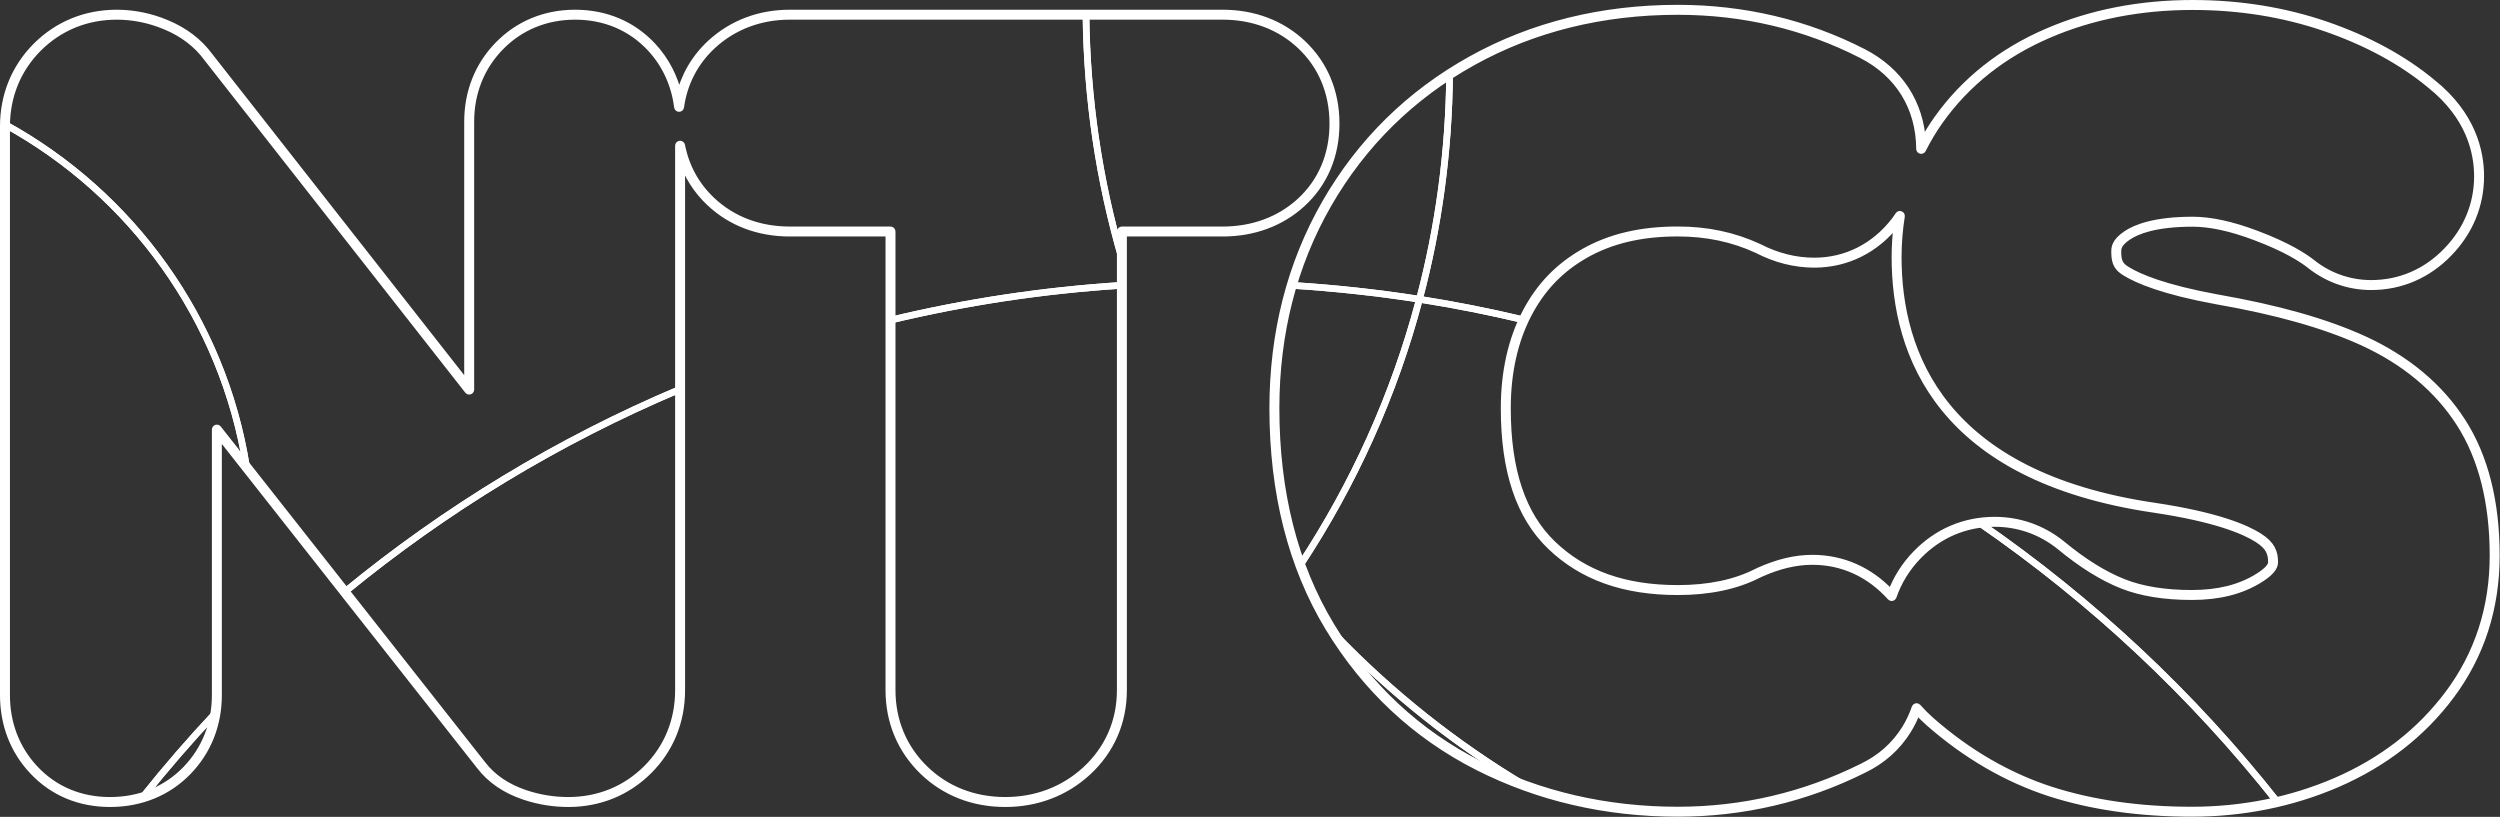 <?xml version="1.0" encoding="UTF-8" standalone="no"?> <svg xmlns="http://www.w3.org/2000/svg" xmlns:xlink="http://www.w3.org/1999/xlink" xmlns:serif="http://www.serif.com/" width="100%" height="100%" viewBox="0 0 1570 513" version="1.1" xml:space="preserve" style="fill-rule:evenodd;clip-rule:evenodd;stroke-linejoin:round;stroke-miterlimit:2;"><rect x="0" y="0" width="1570" height="513" fill="#333333" stroke="none"/><path d="M891.399,187.927c12.013,-45.187 18.53,-92.572 18.95,-141.406c-32.079,20.671 -58.008,47.997 -77.225,81.429c-9.267,16.152 -16.468,33.303 -21.824,51.253c27.054,1.687 53.767,4.605 80.099,8.724" style="fill:none;fill-rule:nonzero;stroke:#fff;stroke-width:4.17px;"></path><path d="M891.399,187.927c-26.332,-4.119 -53.045,-7.037 -80.099,-8.724c-7.241,24.262 -11.015,50.031 -11.015,77.185c0,36.065 5.586,68.917 16.386,98.332c33.305,-50.57 58.911,-106.717 74.728,-166.793" style="fill:none;fill-rule:nonzero;stroke:#fff;stroke-width:4.17px;"></path><path d="M1483.99,213.93c-23.863,-10.856 -54.01,-19.372 -91.9,-25.987c-33.351,-6.105 -49.349,-12.961 -56.919,-17.652c-4.197,-2.596 -6.192,-5.036 -6.192,-11.892c-0,-2.629 -0,-5.905 6.756,-10.521c5.82,-3.959 17.702,-8.674 41.249,-8.674c11.154,-0 24.45,2.891 39.597,8.622c19.391,7.278 29.907,14.014 35.317,18.38l1.069,0.826c10.534,7.815 23.023,11.946 36.109,11.946c18.337,-0 34.965,-7.158 48.053,-20.67c12.891,-13.263 19.705,-29.746 19.705,-47.66c0,-15.533 -5.19,-38.16 -29.843,-57.944c-18.095,-15.044 -40.55,-27.227 -66.764,-36.226c-25.912,-8.884 -53.917,-13.384 -83.243,-13.384c-32.976,0 -63.515,5.946 -90.712,17.655c-28.783,12.326 -51.987,30.711 -68.994,54.663c-4.09,5.773 -7.663,11.807 -10.802,18.052c-0.21,-26.445 -13.236,-47.673 -36.835,-59.841c-35.593,-18.241 -74.633,-27.489 -116.036,-27.489c-47.542,-0 -91.025,10.762 -129.233,31.986c-4.799,2.664 -9.473,5.466 -14.024,8.401c-0.422,48.834 -6.937,96.219 -18.952,141.406c22.143,3.478 43.997,7.819 65.541,12.959c0.67,-1.433 1.323,-2.877 2.051,-4.268c8.535,-16.292 20.35,-28.563 36.128,-37.526c16.295,-9.255 35.426,-13.758 58.489,-13.758c18.344,-0 34.827,3.492 50.37,10.669c11.445,5.92 23.347,8.92 35.383,8.92c20.329,-0 38.516,-9.147 51.431,-26.048c0.814,-1.086 1.536,-2.19 2.286,-3.291c-1.323,8.365 -2.053,16.987 -2.053,25.906c0,60.998 28.149,137.822 162.118,157.381c38.307,5.756 56.531,13.421 64.987,18.782c7.801,4.977 9.323,9.464 9.323,15.528c0,2.874 -3.105,6.253 -9.192,10.009c-11.401,7.019 -25.099,10.43 -41.873,10.43c-16.955,0 -31.437,-2.328 -43.154,-6.962c-12.138,-4.755 -25.214,-12.866 -38.853,-24.113l-0.31,-0.252c-11.896,-9.57 -26.22,-14.629 -41.42,-14.629c-3.243,-0 -6.406,0.295 -9.531,0.722c70.762,48.76 133.834,107.871 187.021,175.176c12.72,-2.983 25.109,-6.985 37.066,-12.127c29.329,-12.691 53.263,-31.263 71.126,-55.182c18.779,-25.103 28.3,-54.493 28.3,-87.359c-0,-33.601 -7.104,-61.72 -21.128,-83.578c-14.006,-21.833 -34.684,-39.111 -61.512,-51.386" style="fill:none;fill-rule:nonzero;stroke:#fff;stroke-width:4.17px;"></path><path d="M1243.12,328.385c-14.856,2.035 -28.254,8.783 -39.154,19.99c-7.432,7.674 -12.77,16.44 -16.013,25.902c-13.365,-14.831 -30.482,-22.738 -49.813,-22.738c-10.494,0 -21.296,2.551 -33.028,7.799l-1.516,0.726c-13.607,6.945 -30.424,10.467 -49.988,10.467c-33.576,-0 -59.492,-9.219 -79.218,-28.169c-19.376,-18.628 -28.793,-46.751 -28.793,-85.974c0,-20.839 3.842,-39.462 11.343,-55.502c-21.546,-5.14 -43.398,-9.482 -65.541,-12.959c-15.815,60.076 -41.424,116.223 -74.729,166.793c5.018,13.662 11.056,26.653 18.37,38.751c0.994,1.641 2.089,3.17 3.112,4.776c35.375,36.826 75.646,68.906 119.764,95.205c29.914,10.817 61.977,16.283 95.692,16.283c40.758,0 79.808,-9.148 116.061,-27.191c11.763,-5.631 21.059,-13.879 27.641,-24.527c2.614,-4.237 4.688,-8.682 6.263,-13.298c2.504,2.835 5.292,5.664 8.454,8.462c23.287,20.439 48.818,35.227 75.879,43.955l0.058,0.019c26.049,8.345 55.799,12.58 88.422,12.58c18.476,0 36.43,-2.113 53.755,-6.173c-53.187,-67.305 -116.259,-126.416 -187.021,-175.177" style="fill:none;fill-rule:nonzero;stroke:#fff;stroke-width:4.17px;"></path><path d="M838.153,398.247c22.856,35.89 53.187,63.704 90.392,82.525c9.535,4.828 19.333,9.052 29.369,12.682c-44.117,-26.301 -84.387,-58.381 -119.761,-95.207" style="fill:none;fill-rule:nonzero;stroke:#fff;stroke-width:4.17px;"></path><path d="M817.295,27.76c-13.045,-12.244 -30.141,-18.715 -49.443,-18.715l-85.824,-0c0.541,53.168 8.345,104.572 22.521,153.291l0,-17.128l63.303,0c19.118,0 36.086,-6.253 49.116,-18.112c13.796,-12.599 21.084,-29.777 21.084,-49.671c0,-19.691 -7.157,-36.848 -20.705,-49.615l-0.052,-0.05Z" style="fill:none;fill-rule:nonzero;stroke:#fff;stroke-width:4.17px;"></path><path d="M447.031,27.491c-11.545,10.58 -18.515,24.088 -20.62,39.427c-1.785,-14.347 -7.659,-27.239 -17.384,-37.642l-0.05,-0.052c-12.395,-13.203 -28.939,-20.179 -47.841,-20.179c-18.698,-0 -35.219,6.843 -47.785,19.805c-12.266,12.655 -18.75,29.04 -18.75,47.379l0,168.247l-163.812,-208.812c-6.492,-8.886 -15.551,-15.767 -26.886,-20.433c-9.918,-4.104 -20.225,-6.186 -30.632,-6.186c-19.27,-0 -36.5,7.018 -49.903,20.375c-13.013,13.059 -19.971,29.889 -20.243,48.714c79.452,43.614 136.931,122.268 151.675,215.155l61.734,78.389c63.232,-51.93 134.039,-94.964 210.515,-127.229l0,-153.118c2.684,13.649 9.238,25.621 19.352,35.123c13.024,12.268 30.128,18.754 49.461,18.754l63.326,0l-0,55.845c47.048,-11.288 95.598,-18.704 145.309,-21.876l0,-16.841c-14.176,-48.719 -21.98,-100.123 -22.521,-153.291l-186.114,-0c-18.723,-0 -35.591,6.361 -48.831,18.446" style="fill:none;fill-rule:nonzero;stroke:#fff;stroke-width:4.17px;"></path><g><g><path d="M406.725,483.179c13.33,-13.282 20.375,-30.549 20.375,-49.928l0,-188.803c-76.476,32.265 -147.281,75.301 -210.513,127.229l85.516,108.589c6.48,8.504 15.734,14.821 27.537,18.776c8.801,2.943 17.974,4.435 27.26,4.435c19.272,-0 36.502,-7.019 49.825,-20.298" style="fill:none;fill-rule:nonzero;stroke:#fff;stroke-width:4.17px;"></path></g></g><g><g><path d="M631.286,503.476c19.539,0 37.164,-6.692 51.016,-19.383c14.552,-13.389 22.247,-30.969 22.247,-50.842l-0,-254.074c-49.711,3.172 -98.262,10.588 -145.308,21.877l-0,232.197c-0,19.553 7.26,36.924 20.995,50.245c13.483,13.072 31.135,19.98 51.05,19.98" style="fill:none;fill-rule:nonzero;stroke:#fff;stroke-width:4.17px;"></path></g></g><path d="M135.232,447.922c-15.874,16.901 -31.055,34.466 -45.539,52.621c0,-0 39.66,-11.206 45.539,-52.621" style="fill:none;fill-rule:nonzero;stroke:#fff;stroke-width:4.17px;"></path><path d="M3.176,78.134c-0.004,0.383 -0.052,0.751 -0.052,1.136l-0,357.071c-0,18.103 6.255,34.337 18.016,46.867c12.36,13.259 28.922,20.269 47.899,20.269c7.264,0 14.178,-1 20.654,-2.935c14.486,-18.153 29.667,-35.72 45.538,-52.621c0.603,-3.765 0.965,-7.617 0.965,-11.58l0,-166.739l18.657,23.688c-14.744,-92.888 -72.222,-171.54 -151.677,-215.156" style="fill:none;fill-rule:nonzero;stroke:#fff;stroke-width:4.17px;"></path><g><g><path d="M838.051,77.609c-0,-19.688 -7.156,-36.847 -20.704,-49.615l-0.052,-0.05c-13.044,-12.244 -30.141,-18.715 -49.44,-18.715l-271.942,0c-18.724,0 -35.589,6.363 -48.829,18.449c-11.547,10.579 -18.516,24.086 -20.623,39.424c-1.782,-14.344 -7.657,-27.237 -17.379,-37.64l-0.052,-0.054c-12.396,-13.202 -28.939,-20.179 -47.841,-20.179c-18.698,0 -35.219,6.846 -47.785,19.807c-12.267,12.656 -18.75,29.039 -18.75,47.377l-0,168.247l-163.813,-208.809c-6.492,-8.887 -15.553,-15.77 -26.885,-20.434c-9.919,-4.104 -20.226,-6.188 -30.633,-6.188c-19.272,0 -36.5,7.018 -49.902,20.377c-13.279,13.323 -20.298,30.559 -20.298,49.848l0,357.072c0,18.103 6.257,34.336 18.016,46.867c12.36,13.259 28.922,20.269 47.899,20.269c19.148,-0 35.899,-6.86 48.449,-19.853c12.241,-12.678 18.708,-29.026 18.708,-47.283l0,-166.738l165.908,210.662c6.479,8.505 15.734,14.823 27.539,18.777c8.799,2.943 17.972,4.435 27.26,4.435c19.272,-0 36.5,-7.018 49.823,-20.298c13.329,-13.282 20.377,-30.549 20.377,-49.927l-0,-341.92c2.683,13.65 9.24,25.621 19.351,35.123c13.024,12.267 30.127,18.752 49.46,18.752l63.327,0l0,288.045c0,19.551 7.26,36.924 20.997,50.243c13.482,13.072 31.134,19.982 51.049,19.982c19.538,-0 37.163,-6.692 51.015,-19.385c14.555,-13.388 22.247,-30.969 22.247,-50.84l-0,-288.045l63.307,0c19.116,0 36.084,-6.252 49.112,-18.111c13.795,-12.6 21.084,-29.775 21.084,-49.672Z" style="fill:none;fill-rule:nonzero;stroke:#fff;stroke-width:4.17px;"></path><path d="M427.102,90.476c0.491,0 0.924,0.348 1.019,0.839c2.669,13.573 9.076,25.201 19.044,34.567c12.83,12.084 29.686,18.47 48.748,18.47l63.328,-0c0.574,-0 1.04,0.466 1.04,1.04l-0,288.044c-0,19.264 7.151,36.378 20.68,49.497c13.284,12.88 30.686,19.688 50.325,19.688c19.27,0 36.668,-6.608 50.312,-19.11c14.334,-13.188 21.91,-30.503 21.91,-50.075l0,-288.044c0,-0.574 0.466,-1.04 1.04,-1.04l63.305,-0c18.852,-0 35.591,-6.168 48.413,-17.839c13.573,-12.394 20.745,-29.305 20.745,-48.904c-0,-19.4 -7.048,-36.294 -20.377,-48.858c-12.897,-12.107 -29.748,-18.482 -48.781,-18.482l-271.94,-0c-18.459,-0 -35.102,6.286 -48.13,18.176c-11.197,10.261 -18.214,23.68 -20.292,38.798c-0.068,0.516 -0.509,0.899 -1.029,0.899l-0.007,0c-0.522,-0.002 -0.961,-0.393 -1.025,-0.911c-1.76,-14.151 -7.676,-26.967 -17.109,-37.06c-12.242,-13.038 -28.523,-19.902 -47.132,-19.902c-18.411,-0 -34.676,6.739 -47.038,19.49c-12.075,12.458 -18.457,28.59 -18.457,46.654l0,168.249c0,0.443 -0.283,0.836 -0.701,0.982c-0.416,0.143 -0.886,0.008 -1.159,-0.341l-163.812,-208.812c-6.403,-8.762 -15.297,-15.518 -26.464,-20.111c-9.795,-4.054 -19.967,-6.111 -30.234,-6.111c-18.99,-0 -35.993,6.941 -49.168,20.073c-13.078,13.121 -19.993,30.106 -19.993,49.112l0,357.071c0,17.835 6.133,33.794 17.736,46.158c12.158,13.043 28.46,19.938 47.14,19.938c18.86,0 35.356,-6.754 47.699,-19.536c12.048,-12.479 18.418,-28.579 18.418,-46.56l-0,-166.737c-0,-0.443 0.28,-0.836 0.701,-0.984c0.418,-0.145 0.88,-0.006 1.156,0.341l165.907,210.662c6.366,8.355 15.462,14.552 27.05,18.434c8.691,2.906 17.752,4.38 26.93,4.38c18.993,0 35.967,-6.914 49.091,-19.996c13.13,-13.082 20.071,-30.089 20.071,-49.189l0,-341.919c0,-0.535 0.406,-0.984 0.938,-1.036c0.034,-0.002 0.069,-0.005 0.102,-0.005m204.184,414.226c-20.19,-0 -38.094,-7.011 -51.773,-20.273c-13.943,-13.521 -21.313,-31.155 -21.313,-50.993l0,-287.004l-62.287,0c-19.603,0 -36.951,-6.582 -50.173,-19.035c-8.277,-7.776 -14.174,-17.062 -17.598,-27.685l0,333.724c0,19.664 -7.151,37.185 -20.682,50.664c-13.521,13.477 -31.005,20.602 -50.56,20.602c-9.402,-0 -18.686,-1.511 -27.589,-4.487c-11.99,-4.017 -21.423,-10.455 -28.036,-19.135l-164.039,-208.288l-0,163.733c-0,18.532 -6.569,35.132 -19,48.005c-12.747,13.197 -29.759,20.172 -49.197,20.172c-19.273,-0 -36.099,-7.123 -48.661,-20.6c-11.967,-12.751 -18.295,-29.205 -18.295,-47.577l0,-357.071c0,-19.57 7.125,-37.06 20.602,-50.583c13.575,-13.531 31.085,-20.682 50.639,-20.682c10.542,-0 20.982,2.109 31.029,6.269c11.522,4.739 20.718,11.732 27.327,20.778l161.934,206.414l-0,-165.237c-0,-18.613 6.586,-35.248 19.043,-48.101c12.762,-13.163 29.545,-20.123 48.532,-20.123c19.198,-0 36.003,7.093 48.598,20.508c8.443,9.034 14.147,20.11 16.718,32.35c2.998,-13.19 9.796,-24.899 19.876,-34.137c13.417,-12.248 30.545,-18.721 49.532,-18.721l271.94,-0c19.572,-0 36.914,6.571 50.152,18.997c13.814,13.02 21.086,30.437 21.086,50.423c0,20.2 -7.407,37.642 -21.423,50.439c-13.213,12.029 -30.439,18.384 -49.815,18.384l-62.265,0l0,287.004c0,20.169 -7.809,38.015 -22.584,51.608c-14.034,12.86 -31.919,19.658 -51.718,19.658" style="fill:none;fill-rule:nonzero;stroke:#fff;stroke-width:4.17px;"></path></g></g><g><g><path d="M1204,348.409c-7.43,7.67 -12.768,16.435 -16.009,25.9c-13.369,-14.834 -30.486,-22.74 -49.817,-22.74c-10.492,-0 -21.296,2.552 -33.026,7.8l-1.516,0.724c-13.609,6.948 -30.424,10.467 -49.99,10.467c-33.576,0 -59.49,-9.217 -79.216,-28.167c-19.378,-18.629 -28.795,-46.751 -28.795,-85.976c0,-22.698 4.506,-42.807 13.394,-59.768c8.537,-16.294 20.352,-28.564 36.132,-37.526c16.294,-9.254 35.422,-13.758 58.485,-13.758c18.347,0 34.828,3.491 50.37,10.667c11.449,5.922 23.348,8.922 35.385,8.922c20.327,-0 38.516,-9.146 51.432,-26.047c0.811,-1.086 1.535,-2.193 2.284,-3.291c-1.323,8.364 -2.051,16.986 -2.051,25.904c-0,61 28.148,137.823 162.117,157.38c38.306,5.758 56.532,13.421 64.987,18.786c7.799,4.976 9.324,9.46 9.324,15.524c-0,2.877 -3.106,6.253 -9.193,10.012c-11.403,7.018 -25.098,10.43 -41.875,10.43c-16.955,-0 -31.437,-2.33 -43.152,-6.963c-12.138,-4.753 -25.213,-12.867 -38.853,-24.115l-0.31,-0.249c-11.896,-9.573 -26.22,-14.628 -41.419,-14.628c-18.678,0 -35.496,7.146 -48.688,20.712Zm341.541,-83.064c-14.005,-21.831 -34.684,-39.11 -61.511,-51.383c-23.864,-10.856 -54.013,-19.372 -91.901,-25.987c-33.352,-6.105 -49.349,-12.962 -56.92,-17.652c-4.194,-2.596 -6.191,-5.036 -6.191,-11.894c0,-2.63 0,-5.906 6.754,-10.52c5.821,-3.958 17.704,-8.674 41.251,-8.674c11.152,0 24.45,2.889 39.596,8.622c19.391,7.279 29.908,14.014 35.316,18.38l1.069,0.826c10.534,7.813 23.025,11.946 36.112,11.946c18.334,0 34.962,-7.157 48.053,-20.67c12.888,-13.263 19.705,-29.746 19.705,-47.66c-0,-15.532 -5.19,-38.16 -29.844,-57.944c-18.097,-15.044 -40.552,-27.227 -66.766,-36.228c-25.912,-8.882 -53.917,-13.383 -83.241,-13.383c-32.976,-0 -63.514,5.947 -90.712,17.656c-28.783,12.327 -51.989,30.711 -68.996,54.664c-4.087,5.772 -7.661,11.807 -10.802,18.049c-0.21,-26.445 -13.234,-47.67 -36.835,-59.839c-35.591,-18.241 -74.631,-27.489 -116.036,-27.489c-47.539,-0 -91.023,10.763 -129.23,31.986c-38.614,21.438 -69.31,51.654 -91.252,89.833c-21.791,37.981 -32.839,81.194 -32.839,128.433c0,52.821 11.691,98.934 34.757,137.087c23.171,38.26 54.633,67.634 93.502,87.297c37.961,19.223 80.035,28.964 125.062,28.964c40.76,-0 79.808,-9.144 116.063,-27.189c11.761,-5.629 21.059,-13.879 27.641,-24.527c2.617,-4.237 4.688,-8.685 6.263,-13.301c2.507,2.84 5.29,5.667 8.452,8.464c23.287,20.44 48.818,35.227 75.881,43.954l0.056,0.018c26.051,8.348 55.799,12.581 88.424,12.581c32.038,-0 62.577,-6.151 90.821,-18.301c29.328,-12.689 53.262,-31.26 71.126,-55.18c18.777,-25.103 28.3,-54.493 28.3,-87.359c0,-33.6 -7.106,-61.72 -21.128,-83.58Z" style="fill:none;fill-rule:nonzero;stroke:#fff;stroke-width:4.17px;"></path><path d="M1252.69,326.657c15.443,-0 29.989,5.138 42.073,14.858l0.31,0.252c13.562,11.183 26.54,19.239 38.58,23.953c11.559,4.574 25.948,6.891 42.77,6.891c16.578,0 30.097,-3.359 41.334,-10.276c7.187,-4.437 8.695,-7.411 8.695,-9.123c-0,-5.841 -1.41,-9.906 -8.843,-14.649c-8.416,-5.337 -26.453,-12.903 -64.584,-18.633c-134.719,-19.668 -163.001,-97.001 -163.001,-158.411c0,-7.197 0.481,-14.486 1.433,-21.723c-13.032,16.901 -31.503,26.198 -52.057,26.198c-12.202,-0 -24.269,-3.042 -35.864,-9.037c-15.364,-7.093 -31.695,-10.55 -49.892,-10.55c-22.875,0 -41.837,4.456 -57.973,13.621c-15.599,8.859 -27.283,20.997 -35.72,37.103c-8.811,16.81 -13.277,36.756 -13.277,59.286c-0,38.928 9.312,66.805 28.474,85.227c19.529,18.759 45.206,27.876 78.496,27.876c19.4,-0 36.059,-3.482 49.516,-10.353l1.539,-0.736c11.892,-5.319 22.836,-7.901 33.478,-7.901c18.931,0 35.978,7.533 49.413,21.809c3.385,-9.124 8.647,-17.409 15.664,-24.654l0.002,-0.002c13.377,-13.756 30.472,-21.026 49.434,-21.026m-64.698,48.692c-0.289,-0 -0.572,-0.121 -0.772,-0.344c-13.205,-14.652 -30.164,-22.394 -49.043,-22.394c-10.343,-0 -21.008,2.519 -32.604,7.709l-1.492,0.711c-13.729,7.01 -30.707,10.569 -50.437,10.569c-33.854,0 -60.001,-9.306 -79.937,-28.456c-19.591,-18.836 -29.114,-47.205 -29.114,-86.727c0,-22.869 4.545,-43.14 13.515,-60.249c8.628,-16.475 20.579,-28.887 36.535,-37.948c16.456,-9.35 35.758,-13.893 59.001,-13.893c18.503,-0 35.121,3.52 50.805,10.763c11.341,5.861 23.086,8.823 34.951,8.823c19.998,0 37.969,-9.104 50.603,-25.639c0.622,-0.83 1.196,-1.685 1.772,-2.536l0.479,-0.707c0.275,-0.402 0.797,-0.56 1.242,-0.383c0.453,0.179 0.722,0.649 0.647,1.13c-1.354,8.549 -2.039,17.209 -2.039,25.741c0,60.59 27.972,136.9 161.227,156.351c38.495,5.787 56.808,13.492 65.393,18.938c8.169,5.211 9.808,10.14 9.808,16.404c-0,3.305 -3.168,6.868 -9.685,10.895c-11.574,7.123 -25.448,10.584 -42.424,10.584c-17.085,0 -31.731,-2.367 -43.531,-7.035c-12.244,-4.795 -25.411,-12.961 -39.136,-24.279l-0.299,-0.244c-11.707,-9.416 -25.805,-14.396 -40.767,-14.396c-18.386,-0 -34.967,7.054 -47.941,20.396c-7.22,7.453 -12.524,16.035 -15.773,25.512c-0.119,0.35 -0.414,0.608 -0.774,0.683c-0.071,0.014 -0.14,0.021 -0.21,0.021m15.617,68.359c0.296,-0 0.583,0.127 0.78,0.351c2.648,2.998 5.382,5.735 8.363,8.375c23.176,20.342 48.581,35.059 75.51,43.743c26.008,8.333 55.65,12.548 88.161,12.548c31.892,-0 62.31,-6.129 90.41,-18.214c29.158,-12.618 52.946,-31.071 70.704,-54.849c18.64,-24.92 28.092,-54.102 28.092,-86.737c0,-33.401 -7.051,-61.331 -20.961,-83.018c-13.893,-21.657 -34.439,-38.816 -61.069,-51.001c-23.782,-10.819 -53.761,-19.293 -91.646,-25.906c-33.519,-6.137 -49.655,-13.063 -57.291,-17.792c-4.433,-2.745 -6.684,-5.474 -6.684,-12.78c0,-2.723 0,-6.454 7.208,-11.378c5.945,-4.04 18.024,-8.855 41.838,-8.855c11.28,-0 24.726,2.922 39.963,8.688c19.508,7.322 30.129,14.127 35.606,18.545l1.048,0.811c10.341,7.669 22.613,11.73 35.477,11.73c18.049,-0 34.405,-7.039 47.304,-20.354c12.701,-13.068 19.412,-29.299 19.412,-46.936c0,-15.281 -5.111,-37.599 -29.453,-57.131c-18.009,-14.971 -40.362,-27.098 -66.451,-36.057c-25.798,-8.843 -53.695,-13.328 -82.906,-13.328c-32.835,0 -63.215,5.912 -90.301,17.573c-28.604,12.25 -51.67,30.522 -68.559,54.309c-3.913,5.522 -7.518,11.55 -10.721,17.916c-0.212,0.428 -0.691,0.653 -1.165,0.545c-0.468,-0.108 -0.799,-0.522 -0.803,-1.003c-0.206,-26.043 -13.088,-46.971 -36.273,-58.926c-35.441,-18.162 -74.321,-27.372 -115.558,-27.372c-47.364,-0 -90.673,10.719 -128.725,31.857c-38.445,21.342 -69.012,51.433 -90.856,89.439c-21.699,37.821 -32.701,80.859 -32.701,127.916c-0,52.623 11.644,98.565 34.607,136.548c23.071,38.092 54.389,67.332 93.082,86.908c37.81,19.146 79.727,28.852 124.593,28.852c40.602,-0 79.495,-9.111 115.6,-27.08c11.592,-5.549 20.745,-13.668 27.218,-24.144c2.519,-4.079 4.593,-8.483 6.163,-13.088c0.119,-0.351 0.419,-0.612 0.783,-0.684c0.066,-0.015 0.135,-0.021 0.201,-0.021m172.814,67.097c-32.727,-0 -62.583,-4.25 -88.741,-12.629c-27.258,-8.79 -52.91,-23.649 -76.305,-44.182c-2.609,-2.311 -5.032,-4.693 -7.372,-7.251c-1.54,4.154 -3.476,8.133 -5.773,11.852c-6.687,10.819 -16.133,19.202 -28.077,24.918c-36.38,18.108 -75.584,27.292 -116.511,27.292c-45.195,-0 -87.43,-9.783 -125.532,-29.074c-39.048,-19.755 -70.647,-49.258 -93.922,-87.688c-23.164,-38.312 -34.908,-84.616 -34.908,-137.626c-0,-47.425 11.095,-90.81 32.978,-128.952c22.035,-38.339 52.871,-68.694 91.649,-90.221c38.363,-21.313 82.013,-32.12 129.735,-32.12c41.57,0 80.77,9.288 116.511,27.604c22.706,11.709 35.83,31.763 37.269,56.76c2.771,-5.158 5.804,-10.072 9.045,-14.646c17.113,-24.104 40.475,-42.615 69.435,-55.017c27.341,-11.772 58.002,-17.742 91.12,-17.742c29.444,0 57.561,4.523 83.579,13.44c26.331,9.04 48.904,21.292 67.093,36.413c24.974,20.038 30.218,43.004 30.218,58.743c0,18.19 -6.914,34.921 -19.998,48.386c-13.299,13.726 -30.175,20.984 -48.798,20.984c-13.313,0 -26.016,-4.202 -36.731,-12.152l-1.086,-0.838c-5.373,-4.335 -15.796,-11.004 -35.046,-18.229c-15.004,-5.676 -28.202,-8.555 -39.231,-8.555c-23.283,-0 -34.965,4.62 -40.665,8.495c-6.3,4.304 -6.3,7.147 -6.3,9.658c-0,6.403 1.757,8.572 5.699,11.01c7.482,4.637 23.37,11.437 56.561,17.513c38.054,6.644 68.197,15.168 92.144,26.064c26.998,12.354 47.843,29.771 61.956,51.77c14.129,22.027 21.29,50.335 21.29,84.14c0,33.092 -9.589,62.695 -28.506,87.983c-17.976,24.071 -42.05,42.749 -71.546,55.51c-28.362,12.202 -59.057,18.387 -91.234,18.387" style="fill:none;fill-rule:nonzero;stroke:#fff;stroke-width:4.17px;"></path></g></g></svg> 
